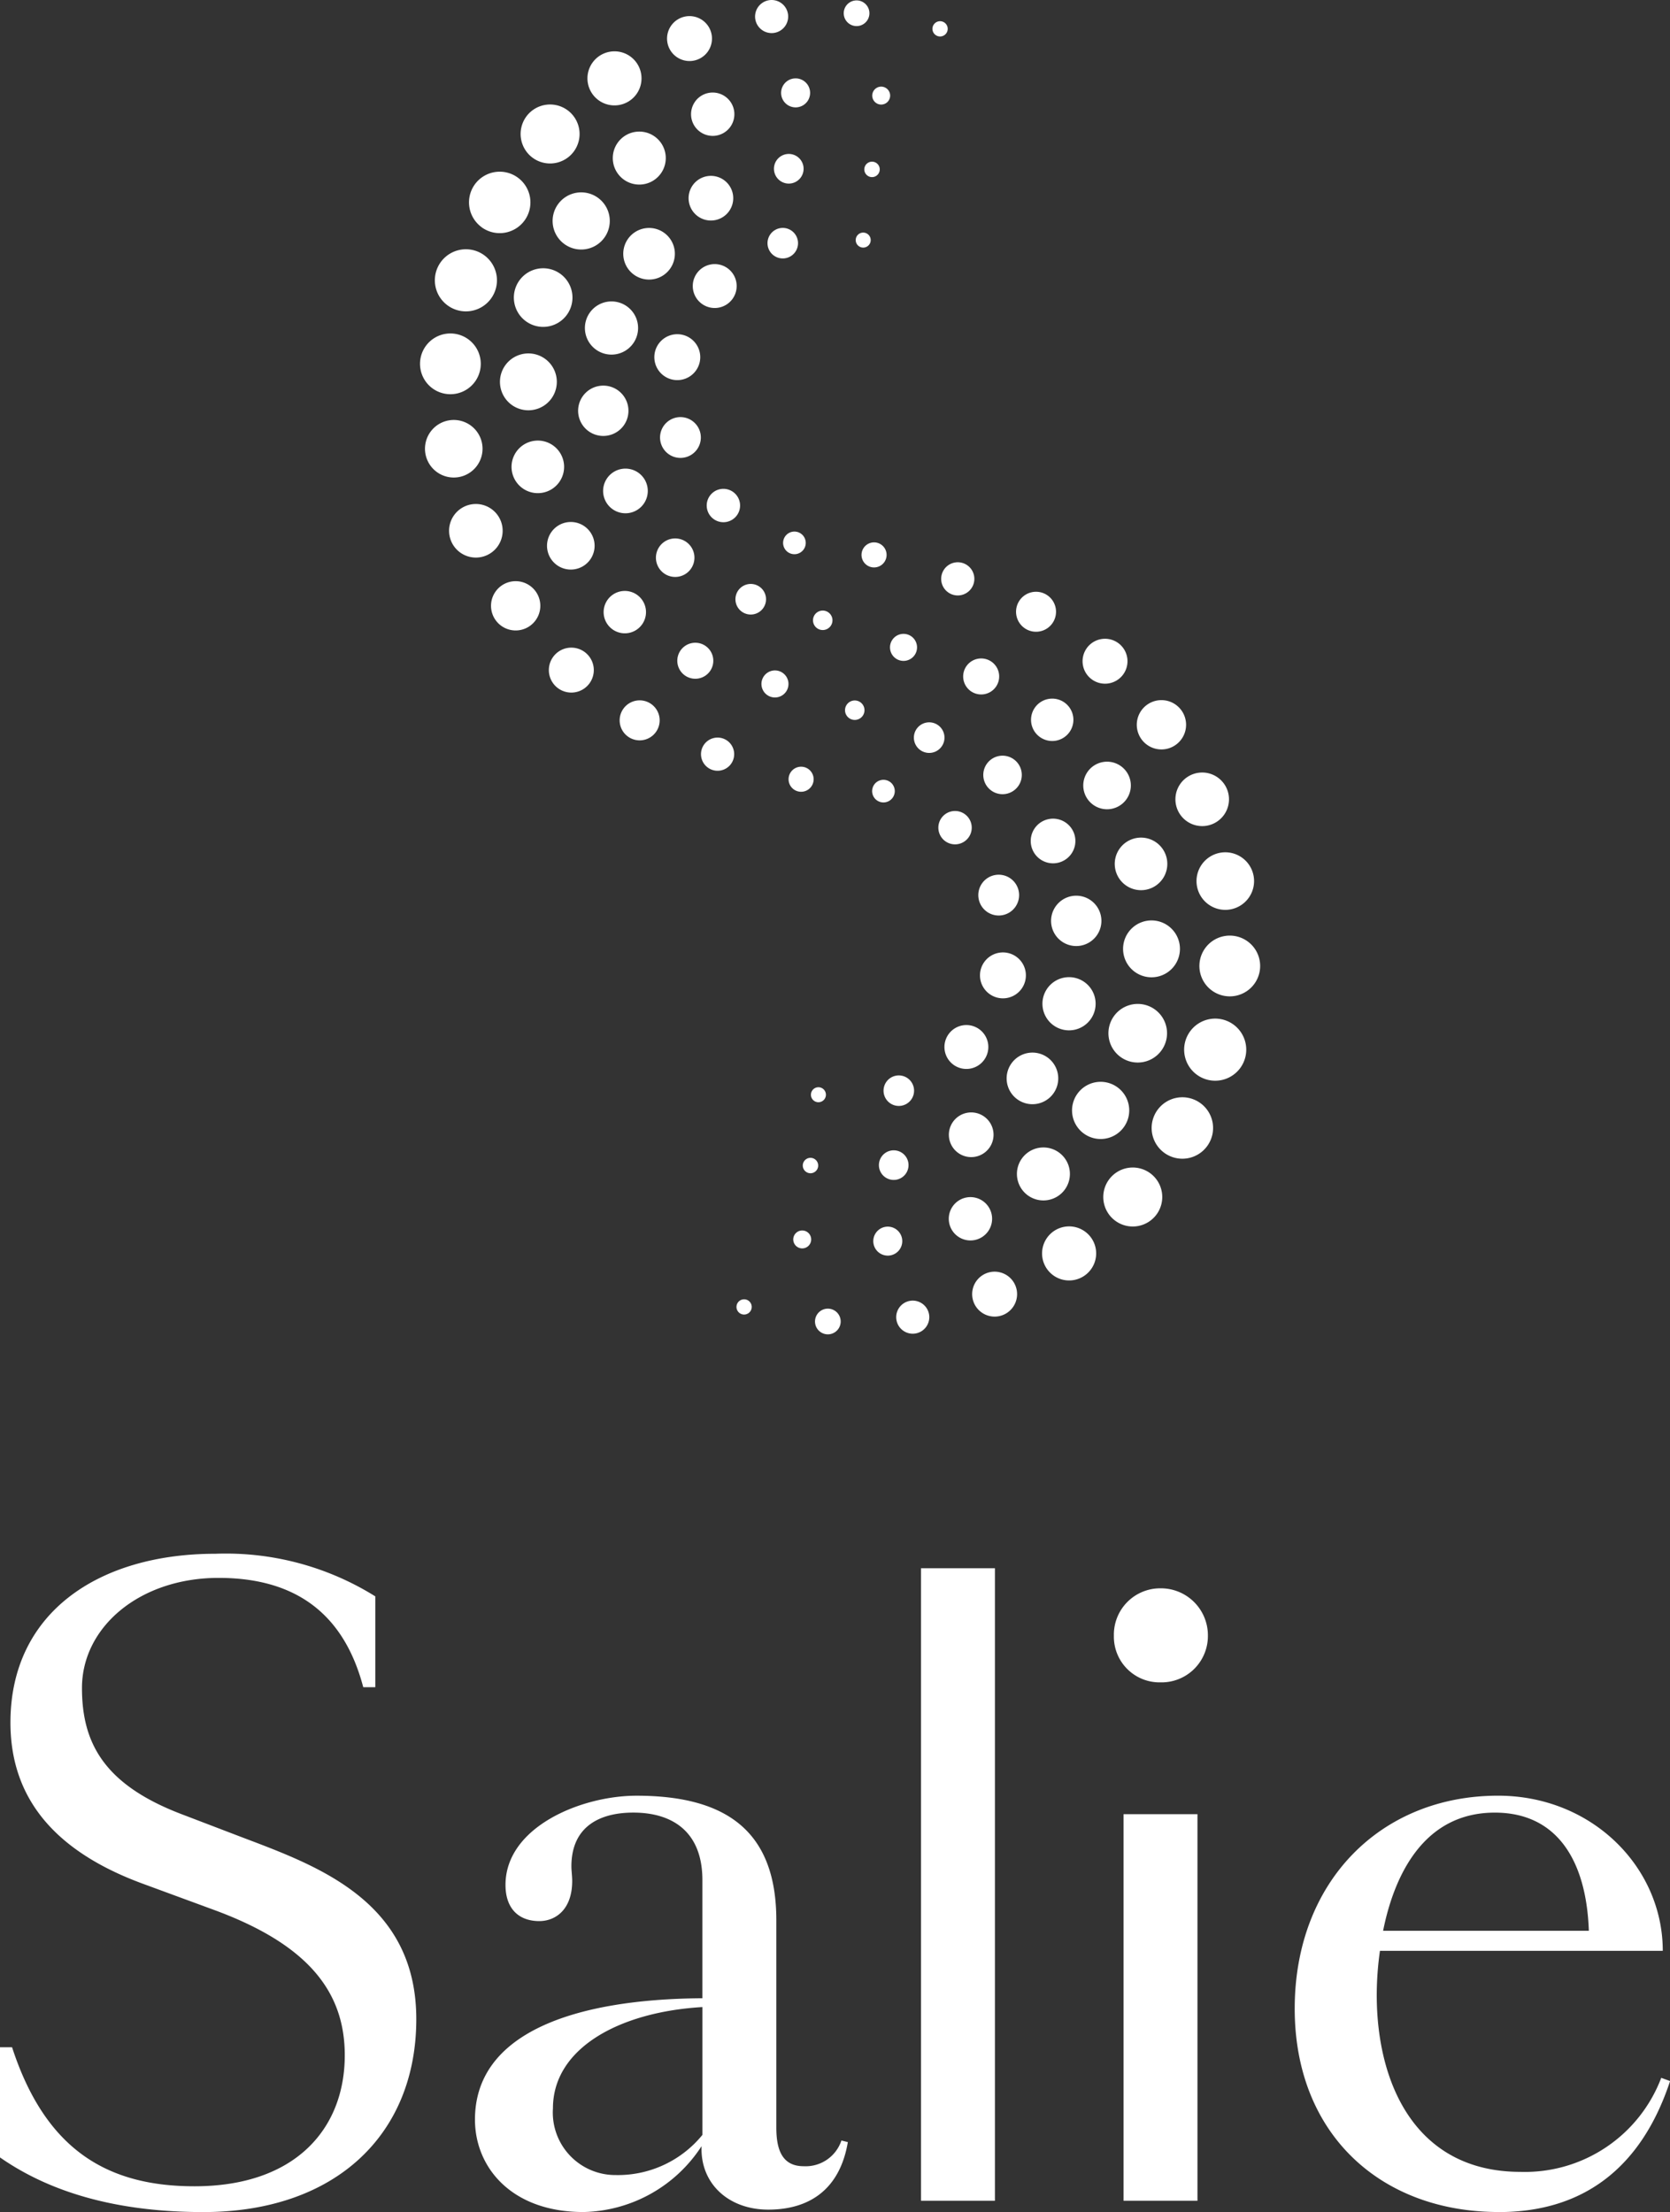 <svg id="Group_1994" data-name="Group 1994" xmlns="http://www.w3.org/2000/svg" xmlns:xlink="http://www.w3.org/1999/xlink" width="135.909" height="180" viewBox="0 0 135.909 180">
  <rect x="0" y="0" width="135.909" height="180" fill="#333333" stroke="none"/>
  <defs>
    <clipPath id="clip-path">
      <rect id="Rectangle_1339" data-name="Rectangle 1339" width="135.909" height="180" fill="#fff"/>
    </clipPath>
  </defs>
  <g id="Group_1993" data-name="Group 1993" clip-path="url(#clip-path)">
    <path id="Path_11270" data-name="Path 11270" d="M28.058,301.757c0-5.036-2.812-8.96-10.661-11.838l-5.69-2.093C3.99,285.013.85,280.435.85,274.68c0-8.96,7.195-13.735,16.678-13.735a22.973,22.973,0,0,1,13.015,3.467v7.39h-.981c-1.635-6.213-5.756-8.894-11.773-8.894-6.409,0-11.118,3.99-11.118,8.96,0,4.447,1.766,7.849,8.11,10.269l4.447,1.7c6.148,2.355,14.651,5.1,14.651,14.977,0,9.353-6.541,15.7-17.332,15.7-6.671,0-12.23-1.439-16.547-4.447V301.1H.981c2.747,8.437,7.849,11.315,14.847,11.315,8.24,0,12.23-4.709,12.23-10.661" transform="translate(0 -134.51)" fill="#fff"/>
    <path id="Path_11271" data-name="Path 11271" d="M106.526,331.727a3.069,3.069,0,0,0,3.074-2.093l.523.131c-.654,3.859-3.139,5.494-6.475,5.494-3.27,0-5.559-2.159-5.428-5.167a11.731,11.731,0,0,1-9.614,5.363c-5.886,0-8.829-3.662-8.829-7.521,0-7,7.979-9.81,18.509-9.876v-9.614c0-3.924-2.42-5.493-5.625-5.493-2.616,0-5.036,1.047-5.036,4.382,0,.327.065.785.065,1.177,0,2.354-1.374,3.27-2.681,3.27-1.635,0-2.747-.981-2.747-2.943,0-4.709,6.148-7.26,10.661-7.26,7.456,0,11.38,3.008,11.38,10.137v16.874c0,1.766.458,3.139,2.223,3.139m-15.238.719a8.869,8.869,0,0,0,7-3.27v-10.4c-6.736.392-12.165,3.335-12.165,8.24a5.085,5.085,0,0,0,5.167,5.428" transform="translate(-41.123 -155.454)" fill="#fff"/>
    <rect id="Rectangle_1338" data-name="Rectangle 1338" width="6.017" height="51.472" transform="translate(74.953 127.613)" fill="#fff"/>
    <path id="Path_11272" data-name="Path 11272" d="M190.884,266.749a3.825,3.825,0,0,1,3.858,3.859,3.77,3.77,0,0,1-3.858,3.793,3.715,3.715,0,0,1-3.793-3.793,3.77,3.77,0,0,1,3.793-3.859m-3.008,18.379h6.017v31.459h-6.017Z" transform="translate(-96.44 -137.502)" fill="#fff"/>
    <path id="Path_11273" data-name="Path 11273" d="M234.075,335.454c-9.68,0-16.612-6.409-16.612-16.547,0-10.334,7-17.332,16.547-17.332,7.652,0,13.407,5.821,13.407,12.623H224.4a25.832,25.832,0,0,0-.261,3.6c0,7.26,3.2,14.389,11.707,14.389a11.869,11.869,0,0,0,11.446-7.652l.72.262c-2.354,7.129-7.128,10.661-13.931,10.661m-9.418-22.891H241.4c-.2-5.755-2.616-9.614-7.652-9.614-5.756,0-8.175,5.036-9.091,9.614" transform="translate(-112.096 -155.454)" fill="#fff"/>
    <path id="Path_11274" data-name="Path 11274" d="M100.16,6.865a1.18,1.18,0,1,0,1.647-.263,1.18,1.18,0,0,0-1.647.263m.318,38.058a.921.921,0,1,0-.206-1.286.921.921,0,0,0,.206,1.286M99.064,19.06a1.242,1.242,0,1,0,1.734-.278,1.242,1.242,0,0,0-1.734.278M85.081,8.157A2.2,2.2,0,1,0,84.59,5.09a2.2,2.2,0,0,0,.491,3.067m17.777,42.961a.792.792,0,1,0-.177-1.106.792.792,0,0,0,.177,1.106m-.385,37.613a.61.61,0,1,0,.85-.147.61.61,0,0,0-.85.147m5.641,5.385a1.205,1.205,0,1,0,1.68-.29,1.205,1.205,0,0,0-1.68.29M106.122,19.18a.61.61,0,1,0,.852-.137.609.609,0,0,0-.852.137m3.143,34.4A1.1,1.1,0,1,0,109,52.043a1.1,1.1,0,0,0,.266,1.538M107.652,8.37a.729.729,0,1,0-.163-1.018.729.729,0,0,0,.163,1.018m-.686,5.923a.628.628,0,1,0-.141-.877.628.628,0,0,0,.141.877M95.979,24.323a1.786,1.786,0,1,0-2.495.4,1.785,1.785,0,0,0,2.495-.4M98.373,2.436a1.346,1.346,0,1,0-.3-1.879,1.345,1.345,0,0,0,.3,1.879m12.156,87.032a1.242,1.242,0,1,0-1.731.3,1.243,1.243,0,0,0,1.731-.3M90.769,36.946a1.66,1.66,0,1,0-.371-2.318,1.66,1.66,0,0,0,.371,2.318m.639-32.327A1.828,1.828,0,1,0,91,2.067a1.827,1.827,0,0,0,.408,2.552M86.646,11.6a2.156,2.156,0,1,0,3.01-.483,2.155,2.155,0,0,0-3.01.483M92.941,8.26A1.763,1.763,0,1,0,95.4,7.865a1.763,1.763,0,0,0-2.462.395M90.887,21.885a2.1,2.1,0,1,0-2.927.468,2.1,2.1,0,0,0,2.927-.468M87.4,24.939a2.164,2.164,0,1,0,.484,3.022,2.163,2.163,0,0,0-.484-3.022m2.991,5.638a1.868,1.868,0,1,0-.418-2.609,1.868,1.868,0,0,0,.418,2.609M93.157,17.6a1.817,1.817,0,1,0-.407-2.538,1.819,1.819,0,0,0,.407,2.538m8.378-3.159a1.206,1.206,0,1,0-1.683.269,1.205,1.205,0,0,0,1.683-.269m26.041,47.893a1.936,1.936,0,1,0,.466,2.7,1.935,1.935,0,0,0-.466-2.7M116.453,90.854a1.818,1.818,0,1,0,.438,2.533,1.817,1.817,0,0,0-.438-2.533m5.827-17.1a2.048,2.048,0,1,0,2.854-.493,2.047,2.047,0,0,0-2.854.493m7.45-13.137a2.006,2.006,0,1,0-.483-2.795,2.006,2.006,0,0,0,.483,2.795M119.513,80.448a1.868,1.868,0,1,0-2.6.45,1.867,1.867,0,0,0,2.6-.45M125.242,55.3a1.828,1.828,0,1,0-.439-2.548,1.829,1.829,0,0,0,.439,2.548m7.181,8.486a2.18,2.18,0,1,0,3.038-.525,2.18,2.18,0,0,0-3.038.525m1.747,6.56a2.342,2.342,0,1,0,3.264-.563,2.342,2.342,0,0,0-3.264.563m-2.2,8.2a2.314,2.314,0,1,0-3.225.557,2.315,2.315,0,0,0,3.225-.557m-3.977-6.5a2.139,2.139,0,1,0-.515-2.981,2.139,2.139,0,0,0,.515,2.981m-.409,13.981a2.385,2.385,0,1,0-.575-3.324,2.385,2.385,0,0,0,.575,3.324M113.207,46.327A1.35,1.35,0,1,0,115.089,46a1.35,1.35,0,0,0-1.881.324M115.02,54.2a1.465,1.465,0,1,0,2.042-.351,1.466,1.466,0,0,0-2.042.351m1.655,7.956a1.567,1.567,0,1,0,2.184-.377,1.567,1.567,0,0,0-2.184.377m-3.3-59.445a.621.621,0,1,0-.867.139.621.621,0,0,0,.867-.139m6.369,48.4a1.627,1.627,0,1,0-.392-2.268,1.628,1.628,0,0,0,.392,2.268m-8.476,9.93a1.245,1.245,0,1,0-.3-1.735,1.244,1.244,0,0,0,.3,1.735m9.322-3.462a1.724,1.724,0,1,0,2.4-.416,1.723,1.723,0,0,0-2.4.416m-1.418,31.886a2.1,2.1,0,1,0-.5-2.921,2.1,2.1,0,0,0,.5,2.921m5.963-6.539a2.164,2.164,0,1,0-3.016.521,2.164,2.164,0,0,0,3.016-.521m-2.022-15.977a1.817,1.817,0,1,0,.438,2.533,1.816,1.816,0,0,0-.438-2.533M119,73.795a1.66,1.66,0,1,0-2.313.4,1.659,1.659,0,0,0,2.313-.4m10.933,21.646a2.4,2.4,0,1,0,.579,3.351,2.4,2.4,0,0,0-.579-3.351M98.193,47.754a1.245,1.245,0,1,0,.279,1.738,1.245,1.245,0,0,0-.279-1.738m10.14-2.012a1.02,1.02,0,1,0-1.422.246,1.02,1.02,0,0,0,1.422-.246m-.6,19.387a.921.921,0,1,0-.221-1.284.921.921,0,0,0,.221,1.284m1.846,36.546a1.179,1.179,0,1,0-1.644.283,1.179,1.179,0,0,0,1.644-.283M105.463,1.924a1.045,1.045,0,1,0-.234-1.458,1.045,1.045,0,0,0,.234,1.458m-3.074,62.083a1.02,1.02,0,1,0-1.425.229,1.02,1.02,0,0,0,1.425-.229m9.035,42.076a1.346,1.346,0,1,0,.323,1.876,1.345,1.345,0,0,0-.323-1.876m-11.348-51.32a1.1,1.1,0,1,0,.247,1.541,1.1,1.1,0,0,0-.247-1.541m2.61,39.568a.627.627,0,1,0,.151.875.627.627,0,0,0-.151-.875m1.655,12.35a1.045,1.045,0,1,0,.251,1.456,1.045,1.045,0,0,0-.251-1.456m-2.268-6.419a.729.729,0,1,0,.175,1.016.729.729,0,0,0-.175-1.016m4.314-43.116a.792.792,0,1,0,.19,1.1.792.792,0,0,0-.19-1.1M127.84,91.7a2.327,2.327,0,1,0-3.242.56,2.328,2.328,0,0,0,3.242-.56M115.2,68.133a1.358,1.358,0,1,0-1.893.327,1.359,1.359,0,0,0,1.893-.327m18.83,21.612a2.5,2.5,0,1,0,.6,3.488,2.5,2.5,0,0,0-.6-3.488m3.84-13.162a2.472,2.472,0,1,0,.6,3.445,2.472,2.472,0,0,0-.6-3.445m-1.151,6.767a2.527,2.527,0,1,0,.608,3.521,2.527,2.527,0,0,0-.608-3.521M124.644,100.2a2.2,2.2,0,1,0,.529,3.06,2.195,2.195,0,0,0-.529-3.06m-7.86-.008a1.763,1.763,0,1,0-2.457.425,1.762,1.762,0,0,0,2.457-.425m-2.8-13.534a1.786,1.786,0,1,0-.43-2.49,1.786,1.786,0,0,0,.43,2.49m4.381,17.157a1.828,1.828,0,1,0,.44,2.547,1.827,1.827,0,0,0-.44-2.547m4.677-7.042a2.156,2.156,0,1,0-3,.519,2.157,2.157,0,0,0,3-.519m-41.8-64.343a2.314,2.314,0,1,0-3.232.517,2.315,2.315,0,0,0,3.232-.517M72.8,24.857a2.527,2.527,0,1,0-.565-3.528,2.527,2.527,0,0,0,.565,3.528m6.707,22.816a2.005,2.005,0,1,0,.449,2.8,2,2,0,0,0-.449-2.8M71.571,31.609a2.472,2.472,0,1,0-.553-3.452,2.473,2.473,0,0,0,.553,3.452M76.859,44.47a2.18,2.18,0,1,0-3.045.487,2.18,2.18,0,0,0,3.045-.487m-1.668-6.58a2.342,2.342,0,1,0-3.27.523,2.342,2.342,0,0,0,3.27-.523M75.572,18.5A2.5,2.5,0,1,0,75.012,15a2.5,2.5,0,0,0,.56,3.495m3.309,21.228a2.139,2.139,0,1,0-.478-2.987,2.139,2.139,0,0,0,.478,2.987m2.9-23.108a2.326,2.326,0,1,0,3.249-.52,2.328,2.328,0,0,0-3.249.52m.188,5.668a2.385,2.385,0,1,0,.533,3.331,2.386,2.386,0,0,0-.533-3.331M79.73,12.85a2.4,2.4,0,1,0-.538-3.358,2.405,2.405,0,0,0,.538,3.358m16.686,93.142a.62.62,0,1,0,.865-.149.621.621,0,0,0-.865.149M92.584,46.3a1.567,1.567,0,1,0-2.188.351,1.567,1.567,0,0,0,2.188-.351m-8.649,6.748a1.829,1.829,0,1,0,.408,2.554,1.828,1.828,0,0,0-.408-2.554m12.1-13.011a1.358,1.358,0,1,0,.3,1.9,1.358,1.358,0,0,0-.3-1.9M89.379,57.3a1.628,1.628,0,1,0,.363,2.272,1.627,1.627,0,0,0-.363-2.272m6.179,2.977a1.35,1.35,0,1,0,.3,1.885,1.35,1.35,0,0,0-.3-1.885m-1.42-5.65a1.465,1.465,0,1,0-2.046.327,1.465,1.465,0,0,0,2.046-.327M83.957,42.845a1.936,1.936,0,1,0,.433,2.7,1.937,1.937,0,0,0-.433-2.7m3.165-8.217a2.048,2.048,0,1,0-2.86.458,2.049,2.049,0,0,0,2.86-.458m-.92,6.794a1.817,1.817,0,1,0-.407-2.537,1.816,1.816,0,0,0,.407,2.537m2.409,9.4a1.724,1.724,0,1,0-2.407.385,1.723,1.723,0,0,0,2.407-.385" transform="translate(-36.366 0)" fill="#fff"/>
  </g>
</svg>
